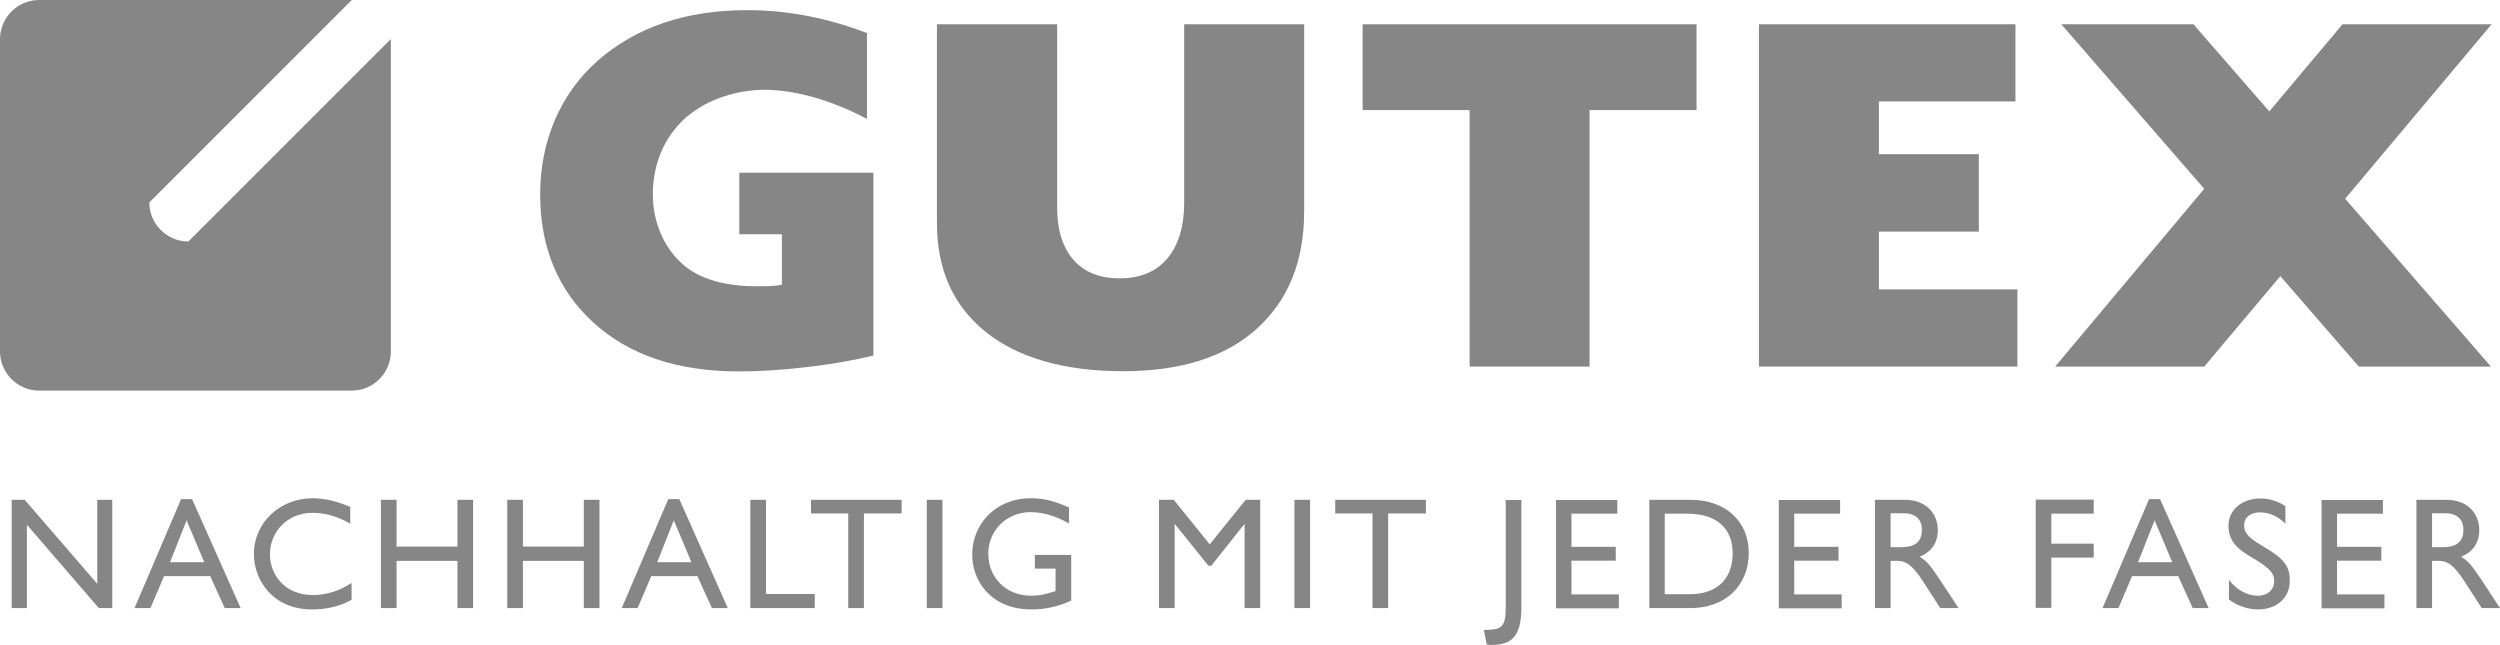 <svg width="124" height="32" viewBox="0 0 124 32" fill="none" xmlns="http://www.w3.org/2000/svg">
<g opacity="0.5">
<path d="M1.225 24.79L4.824 28.957V24.79H5.568V30.161H4.9L1.334 26.026V30.161H0.579V24.79H1.214H1.225Z" fill="#0D0D0D"/>
<path d="M9.528 24.757L11.935 30.161H11.147L10.425 28.575H8.139L7.46 30.161H6.673L8.981 24.757H9.528ZM8.434 27.886H10.13L9.255 25.807L8.434 27.886Z" fill="#0D0D0D"/>
<path d="M17.372 25.161V25.971C16.793 25.643 16.169 25.435 15.513 25.435C14.2 25.435 13.39 26.43 13.39 27.492C13.39 28.553 14.167 29.515 15.513 29.515C16.213 29.515 16.847 29.297 17.438 28.914V29.756C16.803 30.095 16.158 30.227 15.48 30.227C13.5 30.227 12.592 28.739 12.592 27.481C12.592 25.905 13.905 24.713 15.502 24.713C16.103 24.713 16.738 24.866 17.383 25.151L17.372 25.161Z" fill="#0D0D0D"/>
<path d="M19.669 24.79V27.109H22.689V24.79H23.465V30.161H22.689V27.82H19.669V30.161H18.893V24.79H19.669Z" fill="#0D0D0D"/>
<path d="M25.937 24.79V27.109H28.956V24.79H29.733V30.161H28.956V27.82H25.937V30.161H25.16V24.79H25.937Z" fill="#0D0D0D"/>
<path d="M33.693 24.757L36.1 30.161H35.312L34.59 28.575H32.304L31.625 30.161H30.838L33.146 24.757H33.693ZM32.599 27.886H34.295L33.42 25.807L32.599 27.886Z" fill="#0D0D0D"/>
<path d="M37.993 24.79V29.461H40.411V30.161H37.217V24.79H37.993Z" fill="#0D0D0D"/>
<path d="M44.721 24.79V25.468H42.85V30.161H42.073V25.468H40.225V24.79H44.721Z" fill="#0D0D0D"/>
<path d="M46.745 24.79V30.161H45.968V24.79H46.745Z" fill="#0D0D0D"/>
<path d="M53.012 25.96C52.4 25.599 51.71 25.402 51.109 25.402C49.949 25.402 49.019 26.288 49.019 27.47C49.019 28.651 49.905 29.548 51.142 29.548C51.557 29.548 51.765 29.504 52.356 29.319V28.203H51.328V27.524H53.133V29.789C52.465 30.095 51.831 30.227 51.163 30.227C49.118 30.227 48.221 28.782 48.221 27.513C48.221 26.004 49.369 24.713 51.131 24.713C51.743 24.713 52.225 24.822 53.023 25.172V25.96H53.012Z" fill="#0D0D0D"/>
<path d="M58.219 24.79L60.002 26.999L61.786 24.79H62.508V30.161H61.731V25.982L60.079 28.061H59.937L58.263 25.982V30.161H57.486V24.79H58.208H58.219Z" fill="#0D0D0D"/>
<path d="M64.981 24.79V30.161H64.204V24.79H64.981Z" fill="#0D0D0D"/>
<path d="M70.724 24.79V25.468H68.853V30.161H68.076V25.468H66.228V24.79H70.724Z" fill="#0D0D0D"/>
<path d="M75.46 24.79V30.128C75.46 31.495 75.034 31.988 73.994 31.988C73.929 31.988 73.841 31.988 73.743 31.966L73.601 31.244C74.519 31.244 74.684 31.091 74.684 30.084V24.8H75.46V24.79Z" fill="#0D0D0D"/>
<path d="M80.219 24.79V25.479H77.944V27.12H80.142V27.809H77.944V29.483H80.296V30.172H77.178V24.8H80.23L80.219 24.79Z" fill="#0D0D0D"/>
<path d="M83.84 24.79C85.635 24.79 86.739 25.905 86.739 27.415C86.739 29.078 85.547 30.161 83.851 30.161H81.806V24.79H83.851H83.84ZM83.808 29.472C85.164 29.472 85.941 28.717 85.941 27.437C85.941 26.277 85.219 25.479 83.698 25.479H82.571V29.472H83.808Z" fill="#0D0D0D"/>
<path d="M91.269 24.79V25.479H88.993V27.12H91.192V27.809H88.993V29.483H91.345V30.172H88.228V24.8H91.28L91.269 24.79Z" fill="#0D0D0D"/>
<path d="M94.485 24.79C95.557 24.79 96.115 25.501 96.115 26.288C96.115 26.912 95.808 27.371 95.218 27.612C95.535 27.82 95.677 27.94 96.202 28.728L97.143 30.161H96.235L95.382 28.837C94.835 27.984 94.496 27.82 94.124 27.82H93.774V30.161H92.997V24.79H94.474H94.485ZM93.774 27.142H94.266C94.824 27.142 95.327 26.999 95.327 26.277C95.327 25.763 95.01 25.457 94.43 25.457H93.774V27.131V27.142Z" fill="#0D0D0D"/>
<path d="M103.848 24.79V25.479H101.747V26.967H103.848V27.656H101.747V30.15H100.971V24.779H103.837L103.848 24.79Z" fill="#0D0D0D"/>
<path d="M107.141 24.757L109.548 30.161H108.76L108.038 28.575H105.752L105.074 30.161H104.286L106.594 24.757H107.141ZM106.047 27.886H107.743L106.868 25.807L106.047 27.886Z" fill="#0D0D0D"/>
<path d="M113.356 25.096V25.971C112.995 25.621 112.579 25.413 112.098 25.413C111.616 25.413 111.31 25.665 111.31 26.037C111.31 26.332 111.376 26.595 112.196 27.065C113.334 27.722 113.574 28.093 113.574 28.826C113.574 29.614 112.951 30.227 112.01 30.227C111.485 30.227 110.982 30.052 110.555 29.735V28.761C110.938 29.253 111.441 29.549 112.01 29.549C112.459 29.549 112.798 29.253 112.798 28.837C112.798 28.476 112.699 28.236 111.627 27.612C110.829 27.142 110.533 26.726 110.533 26.059C110.533 25.293 111.201 24.724 112.119 24.724C112.557 24.724 112.984 24.855 113.356 25.107V25.096Z" fill="#0D0D0D"/>
<path d="M118.192 24.79V25.479H115.916V27.12H118.115V27.809H115.916V29.483H118.268V30.172H115.15V24.8H118.203L118.192 24.79Z" fill="#0D0D0D"/>
<path d="M121.342 24.79C122.414 24.79 122.972 25.501 122.972 26.288C122.972 26.912 122.666 27.371 122.075 27.612C122.392 27.82 122.535 27.94 123.06 28.728L124.001 30.161H123.093L122.239 28.837C121.692 27.984 121.353 27.82 120.981 27.82H120.631V30.161H119.854V24.79H121.331H121.342ZM120.631 27.142H121.123C121.681 27.142 122.185 26.999 122.185 26.277C122.185 25.763 121.867 25.457 121.288 25.457H120.631V27.131V27.142Z" fill="#0D0D0D"/>
<path d="M116.32 9.857L123.551 18.182H116.998L113.104 13.697L109.33 18.182H101.935L109.33 9.365L102.241 1.204H108.794L112.557 5.525L116.189 1.204H123.584L116.32 9.857Z" fill="#0D0D0D"/>
<path d="M87.243 1.204H99.966V5.032H93.194V7.647H98.15V11.487H93.194V14.353H100.064V18.182H87.243V1.204Z" fill="#0D0D0D"/>
<path d="M72.892 5.459H67.586V1.204H84.148V5.459H78.843V18.182H72.892V5.459Z" fill="#0D0D0D"/>
<path d="M46.483 1.204H52.434V10.294C52.434 11.41 52.707 12.274 53.243 12.887C53.779 13.5 54.545 13.806 55.552 13.806C56.558 13.806 57.367 13.467 57.914 12.8C58.462 12.132 58.735 11.213 58.735 10.076V1.204H64.686V10.491C64.686 12.953 63.909 14.878 62.345 16.3C60.781 17.712 58.571 18.412 55.694 18.412C52.817 18.412 50.486 17.755 48.878 16.453C47.27 15.152 46.472 13.357 46.472 11.082V1.204H46.483Z" fill="#0D0D0D"/>
<path d="M36.648 8.566H43.321V17.635C42.271 17.887 41.155 18.083 39.951 18.215C38.748 18.357 37.643 18.422 36.648 18.422C33.606 18.422 31.2 17.613 29.438 16.005C27.666 14.397 26.791 12.231 26.791 9.649C26.791 7.067 27.743 4.693 29.635 3.02C31.539 1.346 34.011 0.503 37.074 0.503C38.092 0.503 39.087 0.602 40.094 0.799C41.1 0.996 42.063 1.28 43.004 1.641V5.897C40.575 4.617 38.726 4.453 37.949 4.453C36.385 4.453 34.864 5.032 33.913 5.929C32.961 6.827 32.381 8.106 32.381 9.649C32.381 11.005 32.917 12.253 33.836 13.084C34.711 13.883 36.068 14.2 37.534 14.2C38.256 14.2 38.518 14.178 38.781 14.123V11.618H36.669V8.544L36.648 8.566Z" fill="#0D0D0D"/>
<path d="M19.385 1.936V17.438C19.385 18.51 18.51 19.374 17.449 19.374H1.936C0.875 19.374 0 18.499 0 17.438V1.936C0 0.875 0.875 0 1.936 0H17.449L7.406 10.043C7.406 11.104 8.281 11.979 9.342 11.979L19.385 1.936Z" fill="#0D0D0D"/>
</g>
</svg>
